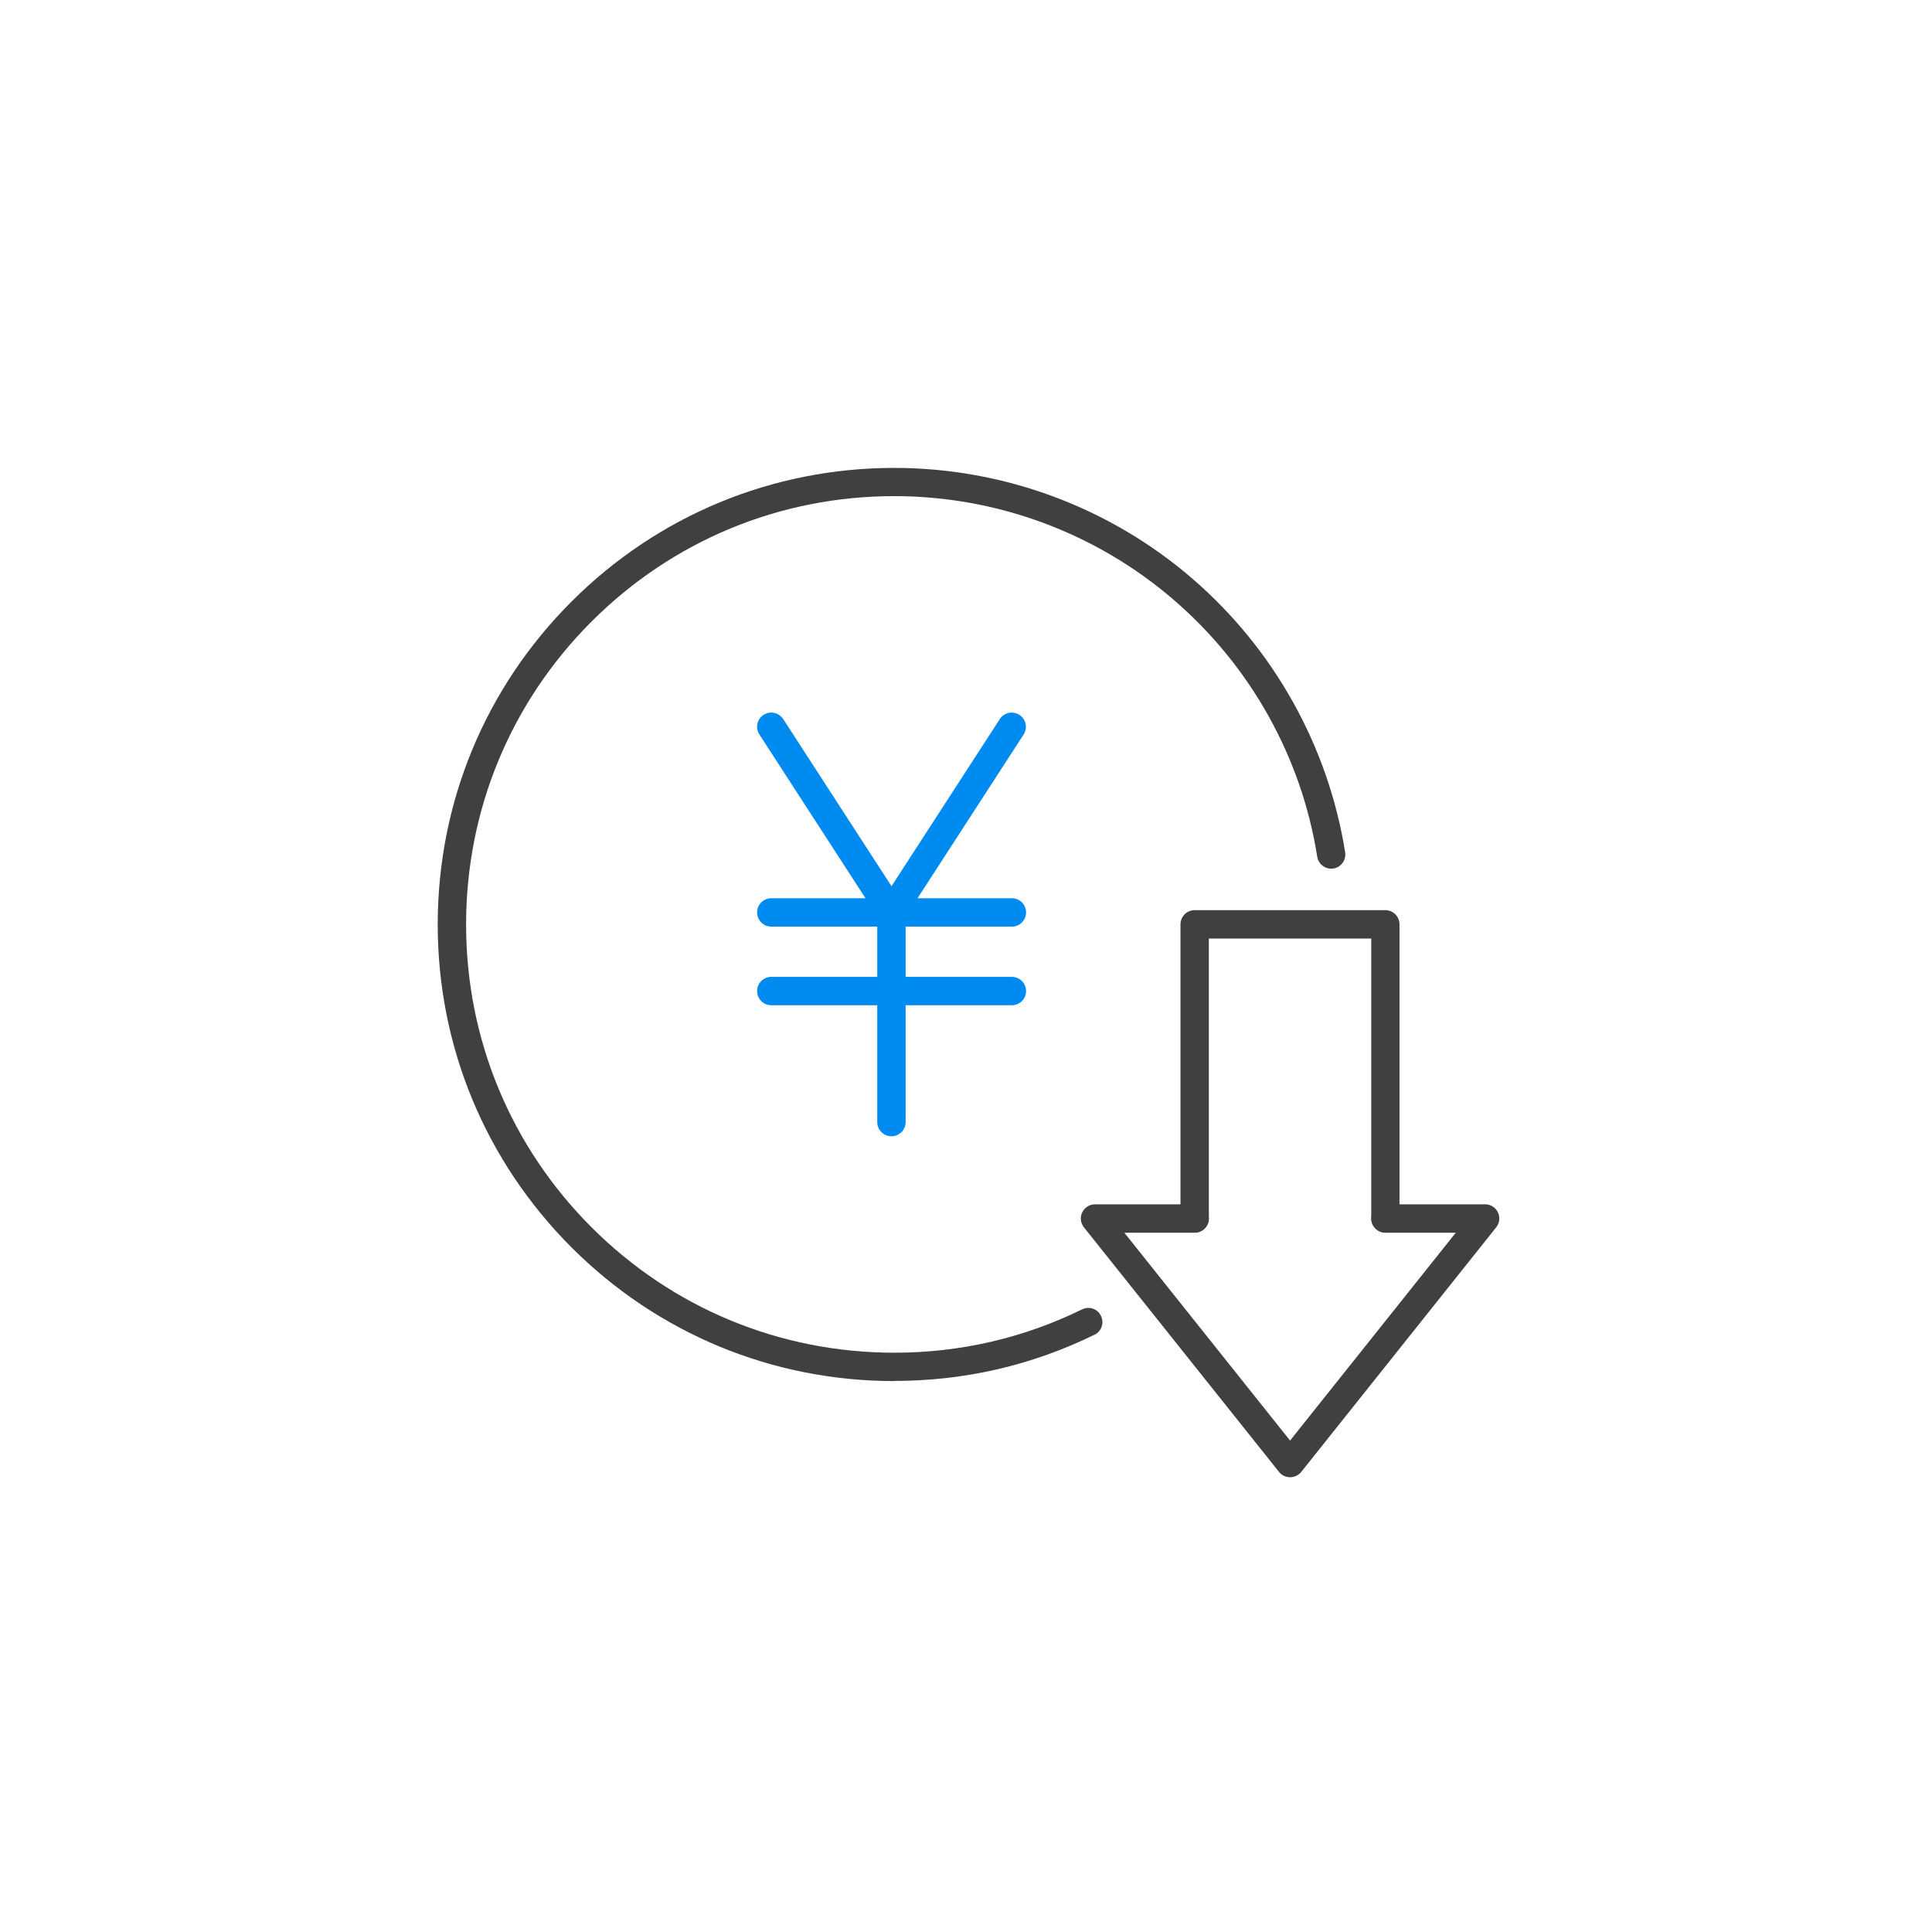 <svg width="128" height="128" viewBox="0 0 128 128" fill="none" xmlns="http://www.w3.org/2000/svg">
<g clip-path="url(#clip0_49_1619)">
<path d="M59.07 61.39C58.76 61.39 58.46 61.24 58.28 60.96L50.31 48.66C50.03 48.23 50.15 47.64 50.59 47.36C51.02 47.08 51.6 47.2 51.89 47.64L59.86 59.94C60.14 60.37 60.02 60.96 59.58 61.24C59.42 61.34 59.25 61.39 59.07 61.39Z" fill="#008BF1"/>
<path d="M59.06 61.39C58.89 61.39 58.71 61.34 58.55 61.24C58.12 60.96 57.99 60.38 58.27 59.94L66.24 47.64C66.52 47.21 67.1 47.08 67.54 47.36C67.97 47.64 68.1 48.22 67.82 48.66L59.85 60.96C59.67 61.24 59.37 61.39 59.06 61.39Z" fill="#008BF1"/>
<path d="M67.04 61.39H51.1C50.58 61.39 50.16 60.97 50.16 60.45C50.16 59.93 50.58 59.51 51.1 59.51H67.04C67.56 59.51 67.98 59.93 67.98 60.45C67.98 60.97 67.56 61.39 67.04 61.39Z" fill="#008BF1"/>
<path d="M67.04 66.6H51.1C50.58 66.6 50.16 66.18 50.16 65.66C50.16 65.14 50.58 64.72 51.1 64.72H67.04C67.56 64.72 67.98 65.14 67.98 65.66C67.98 66.18 67.56 66.6 67.04 66.6Z" fill="#008BF1"/>
<path d="M59.06 75.28C58.54 75.28 58.12 74.86 58.12 74.34V60.46C58.12 59.94 58.54 59.52 59.06 59.52C59.58 59.52 60 59.94 60 60.46V74.34C60 74.86 59.58 75.28 59.06 75.28Z" fill="#008BF1"/>
<path d="M91.79 81.66C91.27 81.66 90.85 81.24 90.85 80.72V62.18H80.09V80.72C80.09 81.24 79.67 81.66 79.15 81.66C78.63 81.66 78.21 81.24 78.21 80.72V61.24C78.21 60.72 78.63 60.3 79.15 60.3H91.78C92.3 60.3 92.72 60.72 92.72 61.24V80.72C92.72 81.24 92.3 81.66 91.78 81.66H91.79Z" fill="#404040"/>
<path d="M85.47 97.87C85.18 97.87 84.91 97.74 84.74 97.52L71.81 81.31C71.59 81.03 71.54 80.64 71.7 80.32C71.86 80 72.18 79.79 72.54 79.79H79.15C79.67 79.79 80.09 80.21 80.09 80.73C80.09 81.25 79.67 81.67 79.15 81.67H74.49L85.47 95.44L96.45 81.67H91.79C91.27 81.67 90.85 81.25 90.85 80.73C90.85 80.21 91.27 79.79 91.79 79.79H98.4C98.76 79.79 99.09 80 99.24 80.32C99.4 80.64 99.35 81.03 99.13 81.31L86.21 97.52C86.03 97.74 85.76 97.87 85.48 97.87H85.47Z" fill="#404040"/>
<path d="M59.25 91.5C51.17 91.5 43.57 88.35 37.86 82.64C32.15 76.92 29 69.33 29 61.25C29 53.17 32.15 45.57 37.86 39.86C43.57 34.15 51.17 31 59.25 31C66.49 31 73.5 33.6 78.98 38.32C84.4 42.99 88 49.44 89.12 56.47C89.2 56.98 88.85 57.46 88.34 57.54C87.83 57.62 87.35 57.27 87.27 56.76C86.23 50.17 82.85 44.12 77.76 39.74C72.62 35.31 66.05 32.87 59.25 32.87C51.67 32.87 44.55 35.82 39.19 41.18C33.83 46.54 30.88 53.67 30.88 61.25C30.88 68.83 33.83 75.95 39.19 81.31C44.55 86.67 51.67 89.62 59.25 89.62C63.62 89.62 67.81 88.65 71.69 86.75C72.16 86.52 72.72 86.71 72.94 87.18C73.17 87.64 72.98 88.21 72.51 88.43C68.36 90.46 63.9 91.49 59.24 91.49L59.25 91.5Z" fill="#404040"/>
</g>
<defs>
<clipPath id="clip0_49_1619">
<rect width="70.34" height="66.87" fill="white" transform="translate(29 31)"/>
</clipPath>
</defs>
</svg>

